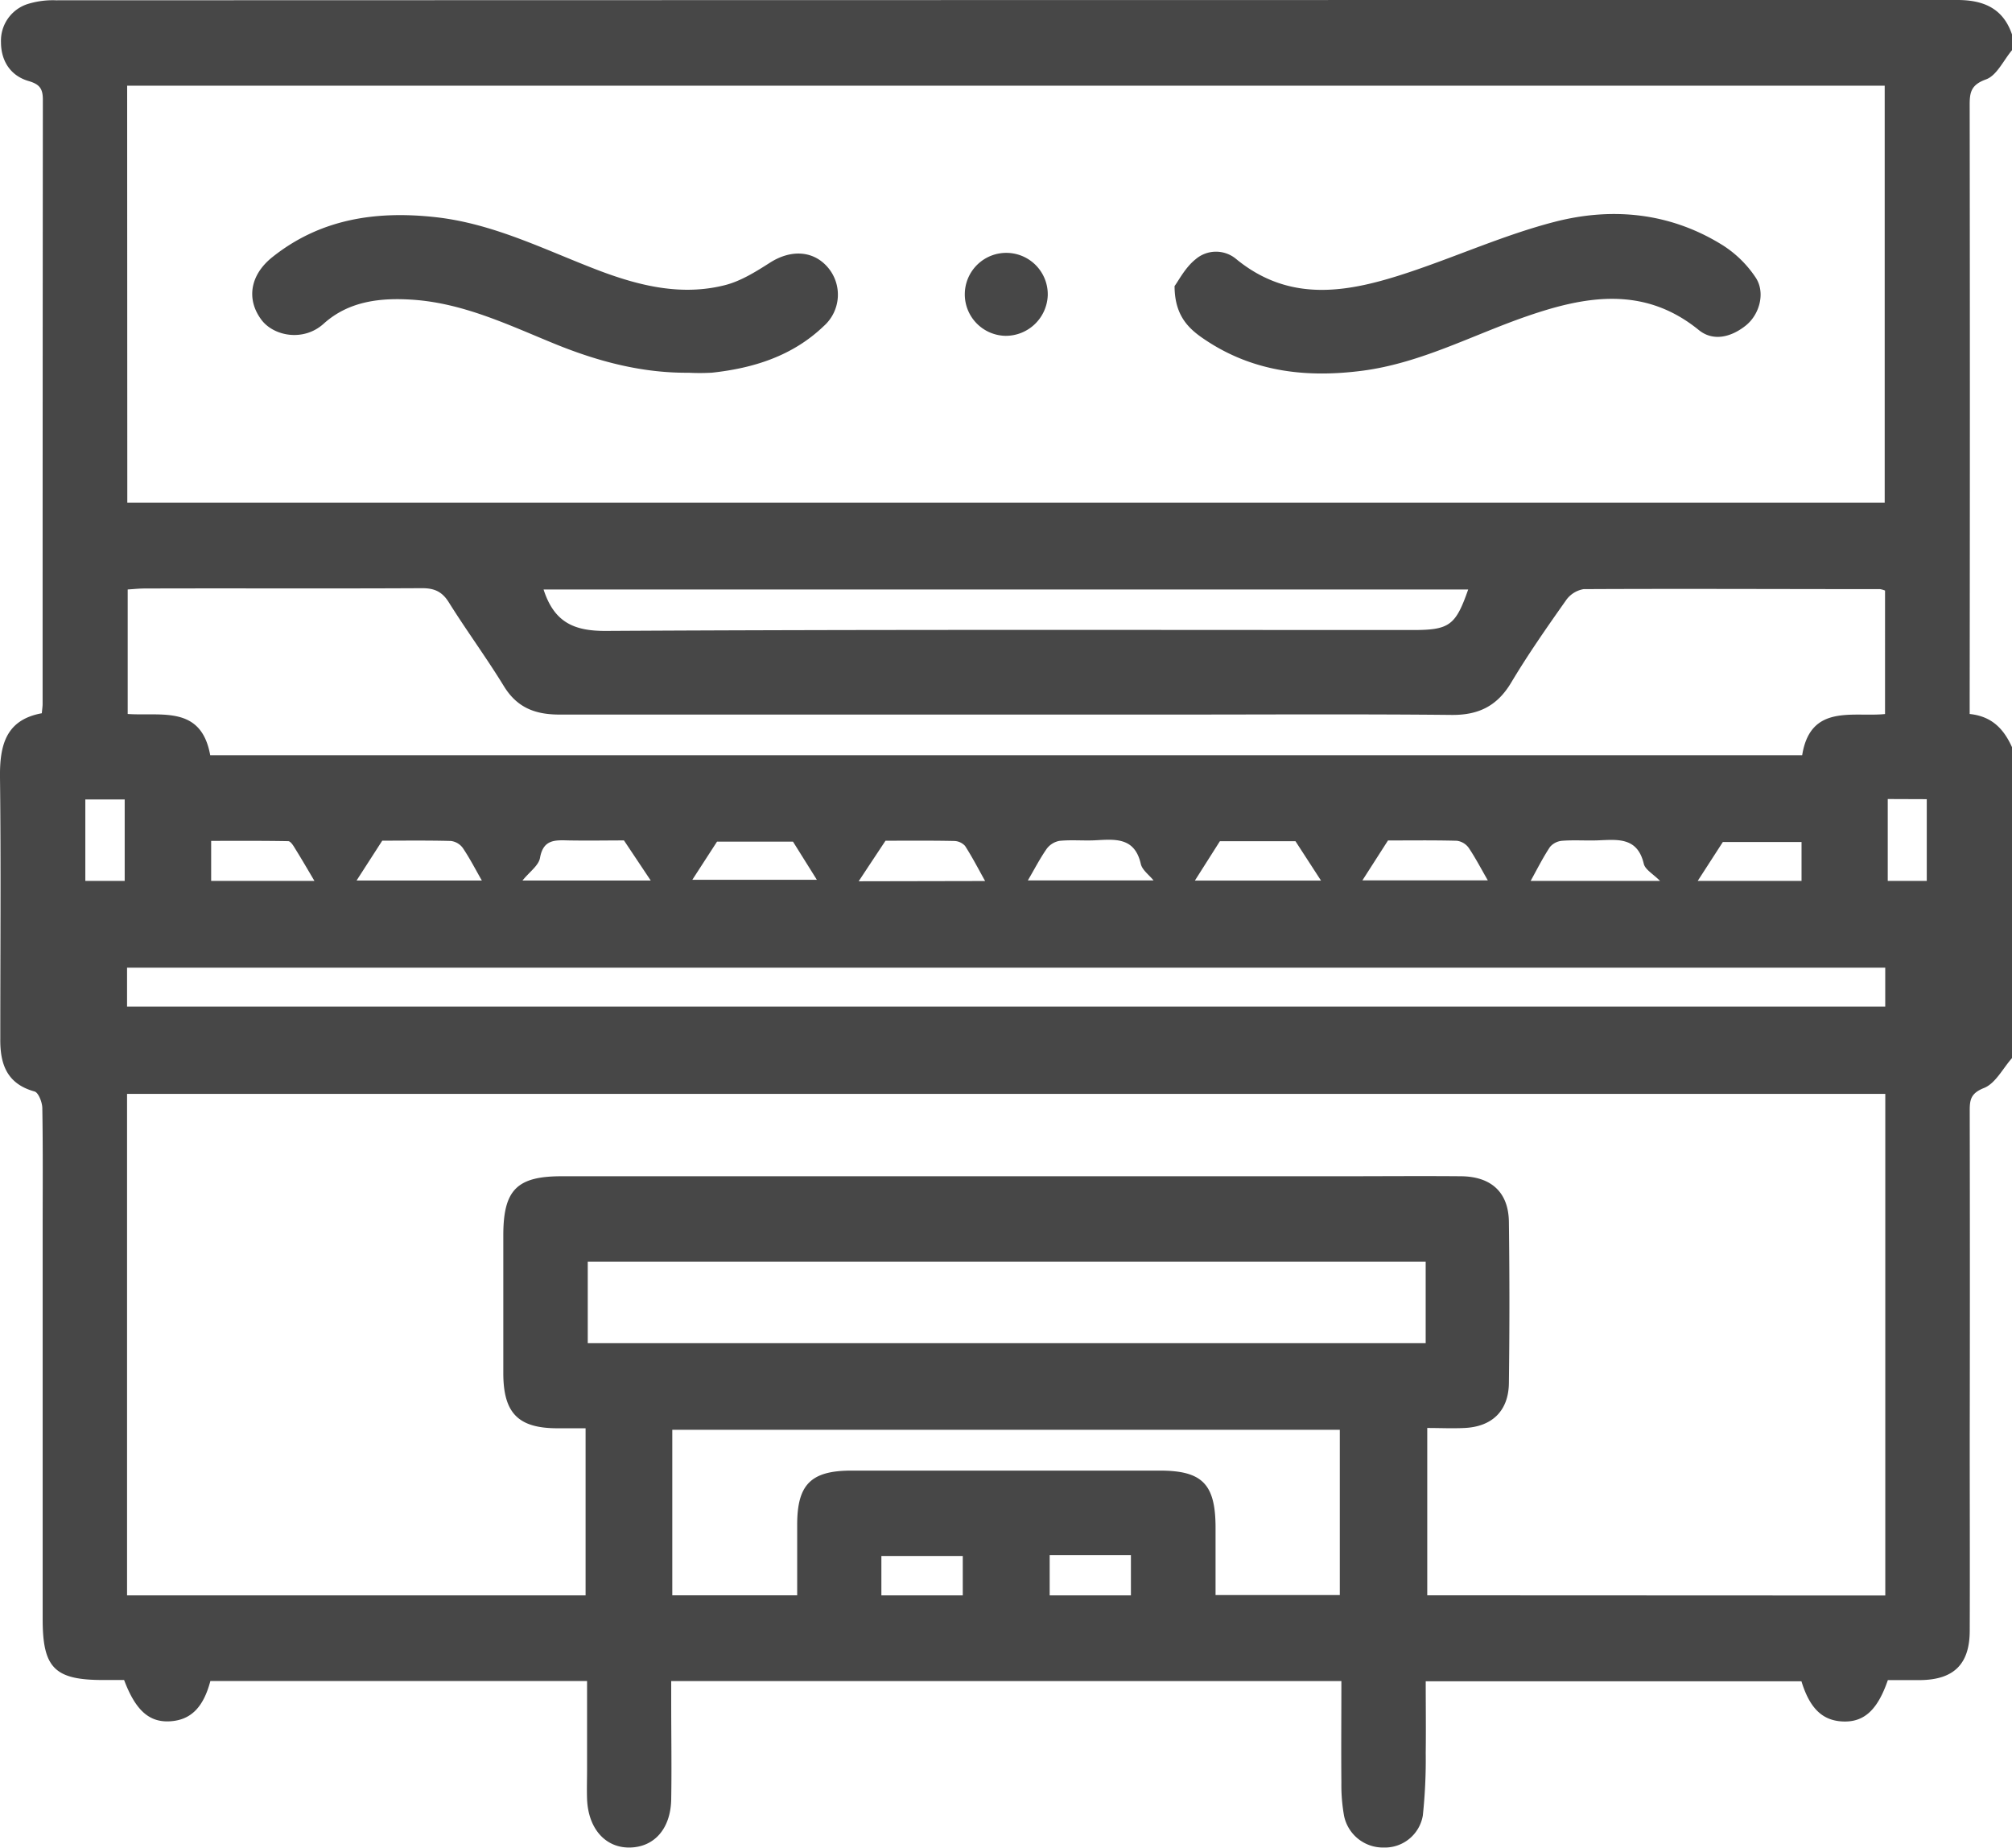 <svg xmlns="http://www.w3.org/2000/svg" viewBox="0 0 408.87 375.45"><defs><style>.cls-1{fill:#474747;}</style></defs><g id="Calque_2" data-name="Calque 2"><g id="Calque_1-2" data-name="Calque 1"><path class="cls-1" d="M408.87,151.82V215c-1.86,2.1-3.35,5.14-5.68,6.07-2.71,1.08-2.92,2.4-2.91,4.68q.06,33.39,0,66.78c0,12.93.05,25.86,0,38.79,0,6.85-3.25,10-10.07,10.07-2.23,0-4.46,0-6.57,0-2.09,6.09-4.84,8.56-9.07,8.41s-6.8-2.67-8.49-8.17H289.73c0,5,.06,9.79,0,14.56a107.88,107.88,0,0,1-.59,12.73,7.82,7.82,0,0,1-7.95,6.49,8.07,8.07,0,0,1-8.05-6.41,35.25,35.25,0,0,1-.55-6.74c-.06-6.87,0-13.74,0-20.67H136.4v4.47c0,6.54.11,13.07,0,19.6-.13,5.95-3.44,9.64-8.37,9.75s-8.48-3.75-8.73-9.83c-.07-2,0-4,0-6v-18H42.75c-1.43,5.4-4,7.92-8.17,8.18s-7-2.1-9.36-8.39H20.93c-9.82,0-12.25-2.45-12.26-12.29V250c0-8.27.07-16.53-.07-24.8,0-1.19-.78-3.2-1.59-3.42-5.59-1.54-7-5.53-6.95-10.66,0-17.73.15-35.46-.06-53.19-.07-6.52,1.2-11.67,8.5-13,.07-.85.16-1.38.16-1.9q0-61.38.05-122.77c0-2.25-.65-3.14-2.92-3.8C2.11,15.38.2,12.35.2,8.57A7.82,7.82,0,0,1,5.52.85,17.25,17.25,0,0,1,11.4.06Q204.59,0,397.76,0c5.29,0,9.3,1.67,11.11,7v3.2c-1.73,2.06-3.09,5.14-5.28,5.93-3,1.09-3.33,2.57-3.32,5.19q.08,59.88,0,119.76v4C404.91,145.56,407.25,148.26,408.87,151.82Zm-383-49.67H383V17.41H25.84ZM383.12,324.2V222.27H25.82v101.9H119V290.22h-5.72c-8,0-11-3.11-11-11.21q0-14,0-28c0-9.21,2.75-12,11.83-12H272.58c8.11,0,16.23-.07,24.35,0,6.15.07,9.62,3.29,9.7,9.26q.21,16.4,0,32.79c-.08,5.64-3.42,8.83-9,9.1-2.49.12-5,0-7.59,0v34ZM42.72,153.46H366.23c1.68-10.51,10.32-7.7,16.84-8.37V120a4.67,4.67,0,0,0-1-.29c-20.09,0-40.17-.1-60.26,0a5.49,5.49,0,0,0-3.63,2.35c-3.84,5.44-7.66,10.91-11.07,16.62-2.85,4.78-6.65,6.65-12.15,6.59-19-.19-38-.07-57.08-.07q-62.07,0-124.13,0c-5,0-8.67-1.39-11.37-5.8-3.54-5.78-7.58-11.26-11.17-17-1.39-2.23-3-2.9-5.51-2.88-18.76.1-37.52,0-56.27.06-1.16,0-2.31.13-3.48.2v25.3C32.87,145.55,40.88,143.28,42.72,153.46Zm76.72,119.47H289.72V256.38H119.44Zm-93.62-68.4H383.11v-7.9H25.82ZM162,324.16c0-5.05,0-9.69,0-14.34,0-8.2,2.81-11,11.05-11q31.31,0,62.63,0c8.65,0,11.32,2.74,11.34,11.54,0,4.6,0,9.2,0,13.75h25.25V290.53H136.62v33.63ZM110.46,119.78c2.14,6.61,6.09,8.46,12.68,8.42,54.64-.31,109.29-.18,163.93-.18,7.47,0,8.73-.91,11.29-8.24Zm-38,59.14H97.92c-1.3-2.27-2.46-4.53-3.88-6.63a3.55,3.55,0,0,0-2.41-1.41c-4.88-.13-9.76-.06-13.95-.06Zm33.66,0h26.12l-5.44-8.15c-3.38,0-7.34.07-11.29,0-2.74-.07-5.11-.21-5.77,3.54C109.46,175.9,107.56,177.18,106.11,179Zm94.07.1c-1.33-2.38-2.59-4.83-4.08-7.14a3.11,3.11,0,0,0-2.27-1c-4.88-.1-9.76-.05-13.89-.05-2.06,3.11-3.75,5.65-5.45,8.24Zm76.67-.13h25.49c-1.31-2.26-2.48-4.52-3.89-6.62a3.55,3.55,0,0,0-2.4-1.43c-4.88-.13-9.76-.06-14-.06Zm60.49.11c-1.41-1.42-3-2.28-3.3-3.45-1.29-5.53-5.38-4.94-9.41-4.79-2.38.08-4.77-.1-7.14.08a3.64,3.64,0,0,0-2.52,1.26c-1.46,2.2-2.64,4.57-3.93,6.9Zm-128.49-.1h25.56c-.9-1.12-2.31-2.11-2.59-3.35-1.26-5.55-5.36-5-9.4-4.8-2.37.1-4.77-.13-7.13.11a4.17,4.17,0,0,0-2.62,1.65C211.28,174.53,210.17,176.7,208.85,178.94Zm-68.17-.13H166l-4.85-7.75H145.71Zm102.13.16h25.63l-5.19-8H247.9ZM63.9,179c-1.4-2.37-2.63-4.49-3.92-6.56-.36-.6-.92-1.51-1.41-1.52-5.24-.1-10.49-.06-15.66-.06V179ZM345,179h21.1v-7.91H350.11ZM25.34,179V162.45h-8V179Zm358.28-16.64V179h7.93V162.39ZM179.11,324.17h16.54v-8H179.11Zm34.2,0h16.51V316H213.31Z"/><path class="cls-1" d="M238.69,58.13c.84-1.13,2.16-3.76,4.25-5.43a6.37,6.37,0,0,1,8.18-.14c11.11,9.17,23.08,6.8,35.11,2.8,9.92-3.3,19.56-7.66,29.65-10.27,11.77-3.05,23.57-1.89,34.2,4.74a22.56,22.56,0,0,1,6.7,6.57c2,3,.84,7.46-2,9.74s-6.55,3.37-9.56.92c-11.16-9.07-23.12-6.91-35.11-2.74-11,3.82-21.39,9.44-33.16,11-11.13,1.46-21.77.35-31.42-5.86C242.05,67.21,238.71,64.67,238.69,58.13Z"/><path class="cls-1" d="M139.92,75.74c-9.44.08-18.38-2.29-27.06-5.82-9.33-3.8-18.45-8.24-28.75-9-6.69-.48-13.2.22-18.34,4.86-4.11,3.72-10.22,2.53-12.7-.87-3-4.08-2.29-9,2.25-12.64,9.76-7.8,21.08-9.47,33.12-8.15S111,50.92,122,55.08c8.18,3.07,16.62,5.07,25.32,2.86,3.24-.82,6.29-2.74,9.16-4.57,4.24-2.71,8.83-2.49,11.78,1a8.53,8.53,0,0,1-.85,11.88c-6.33,6.07-14.24,8.56-22.74,9.48A44.8,44.8,0,0,1,139.92,75.74Z"/><path class="cls-1" d="M204.38,68.24A8.43,8.43,0,1,1,212.92,60,8.55,8.55,0,0,1,204.38,68.24Z"/></g></g></svg>